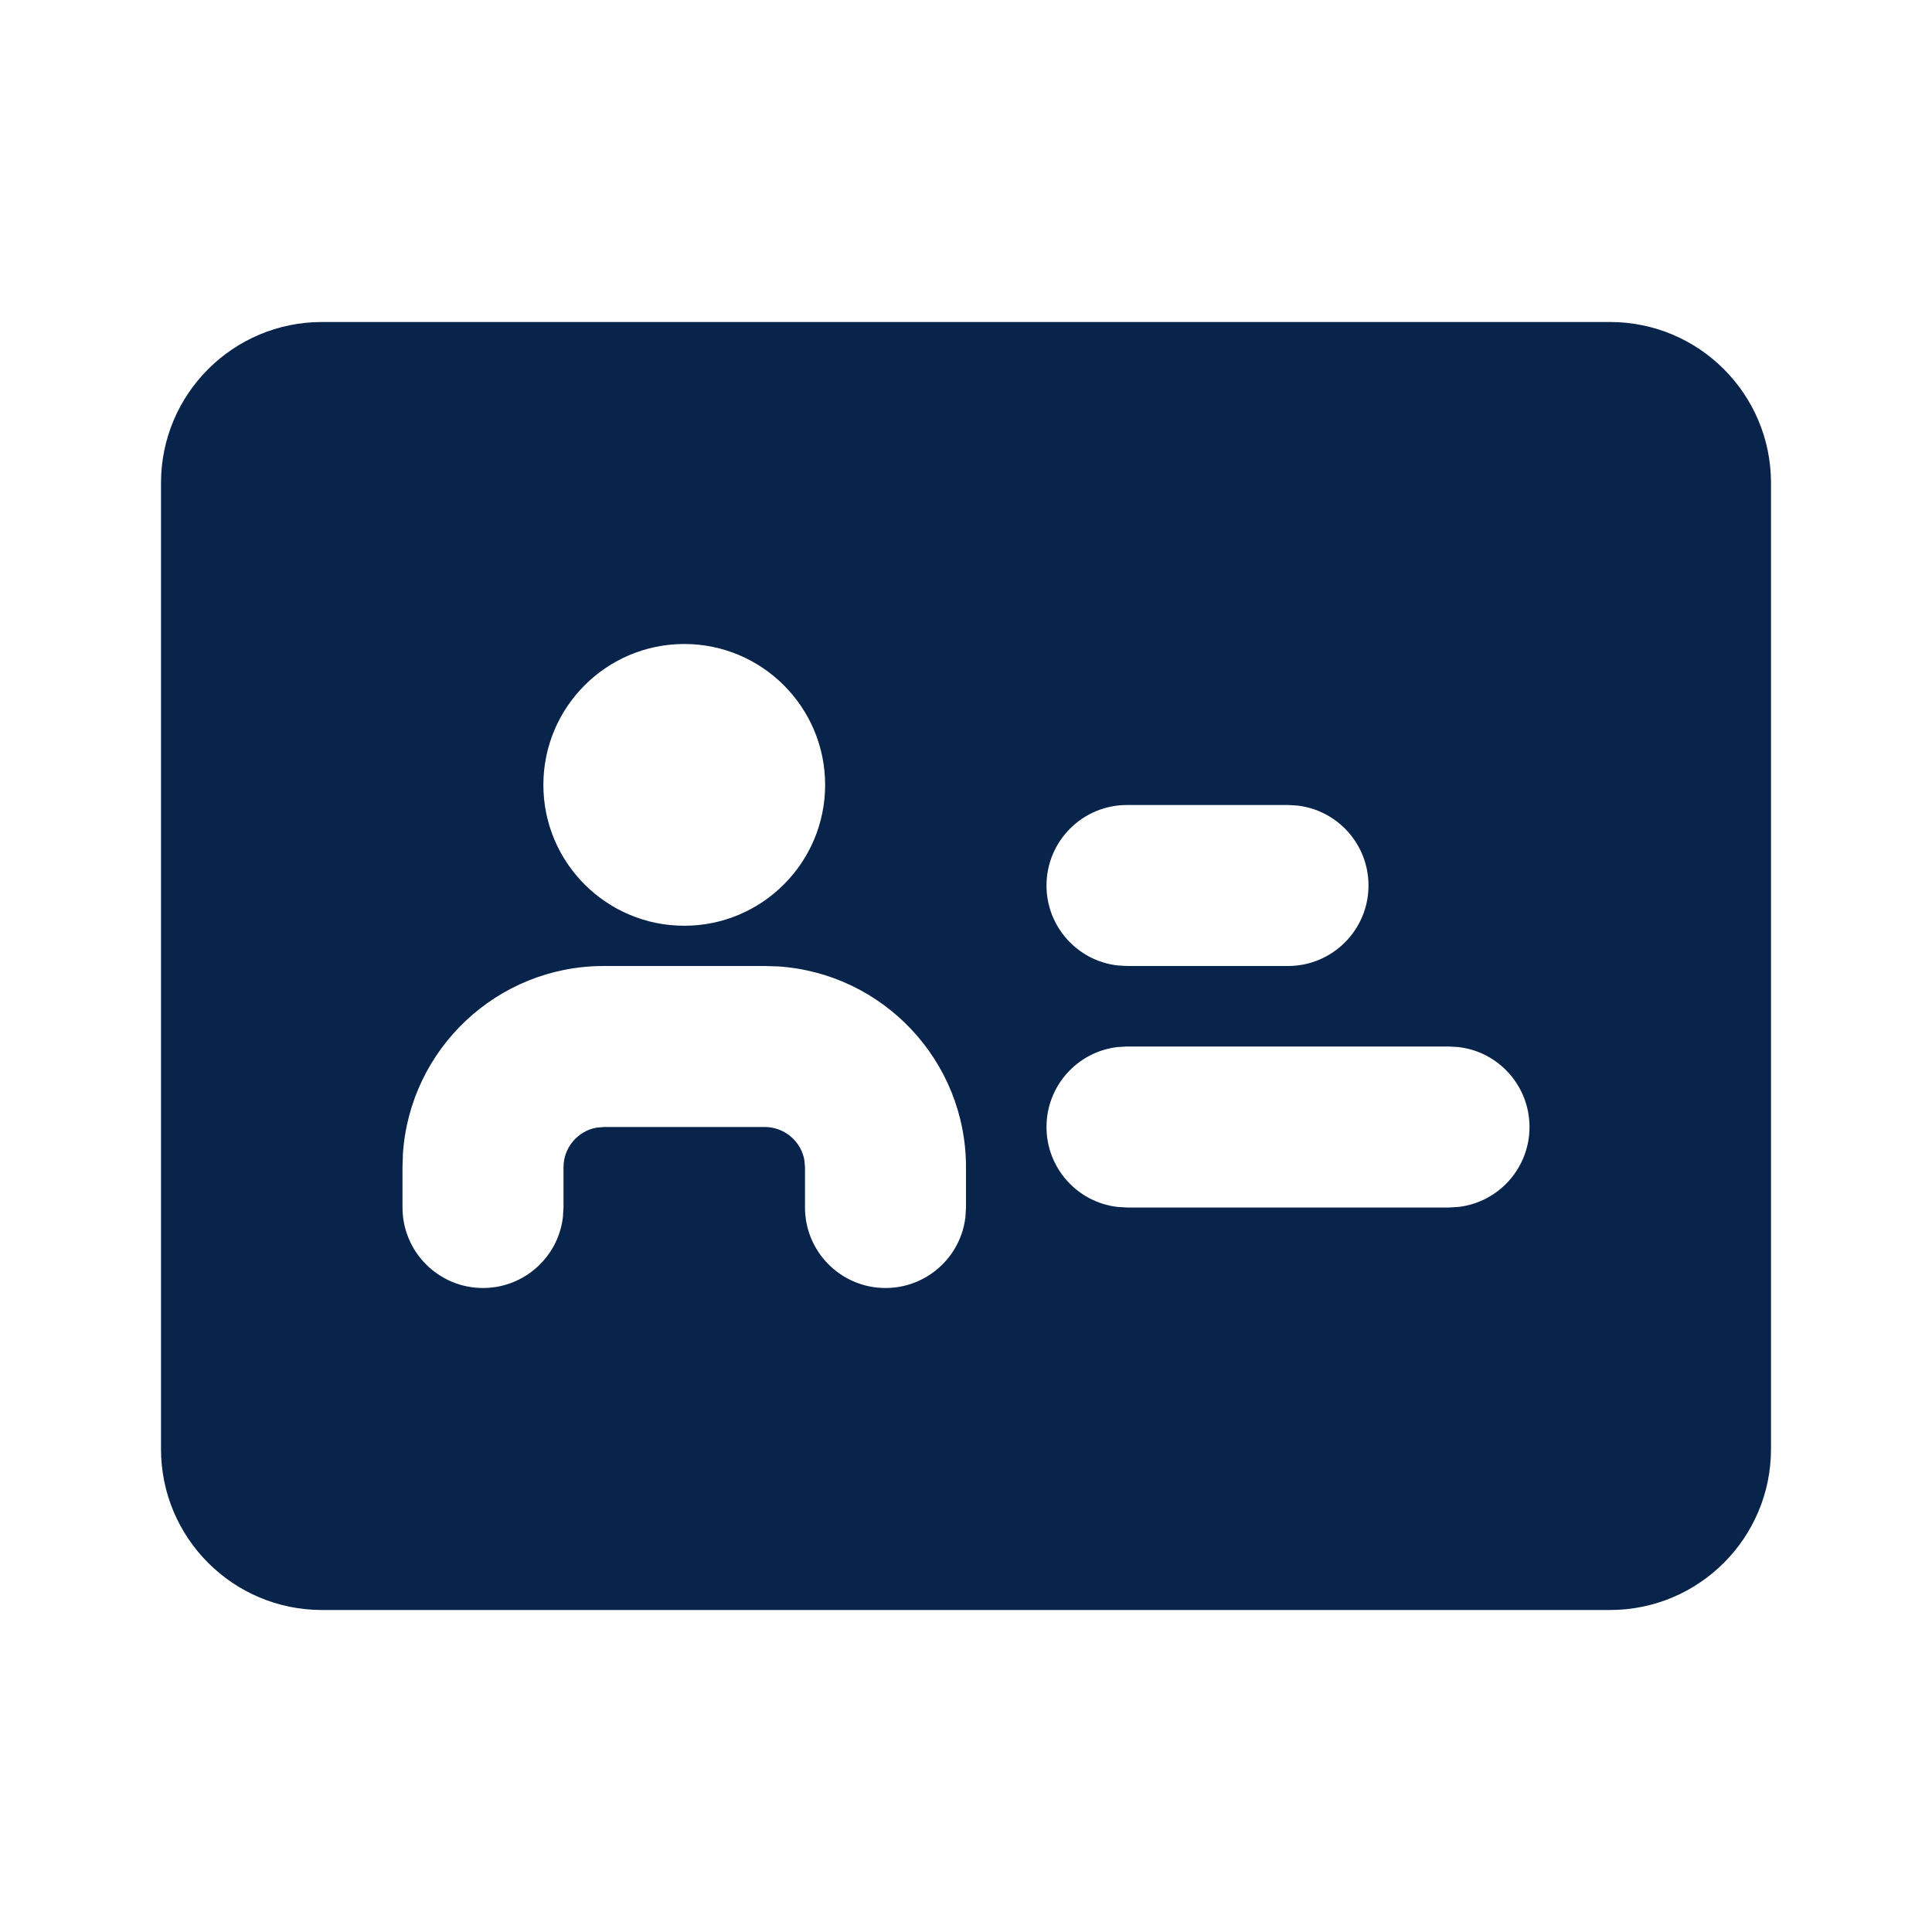 <?xml version="1.0" encoding="UTF-8"?>
<!-- Скачано с сайта svg4.ru / Downloaded from svg4.ru -->
<svg width="800px" height="800px" viewBox="0 0 24 24" version="1.1" xmlns="http://www.w3.org/2000/svg" xmlns:xlink="http://www.w3.org/1999/xlink">
    <title>IDcard_fill</title>
    <g id="页面-1" stroke="none" stroke-width="1" fill="none" fill-rule="evenodd">
        <g id="User" transform="translate(-624, -48)">
            <g id="IDcard_fill" transform="translate(624, 48)">
                <path d="M24,0 L24,24 L0,24 L0,0 L24,0 Z M12.593,23.258 L12.582,23.26 L12.511,23.295 L12.492,23.299 L12.492,23.299 L12.477,23.295 L12.406,23.26 C12.396,23.256 12.387,23.259 12.382,23.265 L12.378,23.276 L12.361,23.703 L12.366,23.723 L12.377,23.736 L12.48,23.81 L12.495,23.814 L12.495,23.814 L12.507,23.81 L12.611,23.736 L12.623,23.72 L12.623,23.72 L12.627,23.703 L12.61,23.276 C12.608,23.266 12.601,23.259 12.593,23.258 L12.593,23.258 Z M12.858,23.145 L12.845,23.147 L12.66,23.24 L12.65,23.25 L12.65,23.25 L12.647,23.261 L12.665,23.691 L12.67,23.703 L12.67,23.703 L12.678,23.71 L12.879,23.803 C12.891,23.807 12.902,23.803 12.908,23.795 L12.912,23.781 L12.878,23.167 C12.875,23.155 12.867,23.147 12.858,23.145 L12.858,23.145 Z M12.143,23.147 C12.133,23.142 12.122,23.145 12.116,23.153 L12.11,23.167 L12.076,23.781 C12.075,23.793 12.083,23.802 12.093,23.805 L12.108,23.803 L12.309,23.71 L12.319,23.702 L12.319,23.702 L12.323,23.691 L12.34,23.261 L12.337,23.249 L12.337,23.249 L12.328,23.24 L12.143,23.147 Z" id="MingCute" fill-rule="nonzero">
</path>
                <path d="M20,4 C21.105,4 22,4.895 22,6 L22,18 C22,19.105 21.105,20 20,20 L4,20 C2.895,20 2,19.105 2,18 L2,6 C2,4.895 2.895,4 4,4 L20,4 Z M9.5,12 L7.5,12 C6.175,12 5.09,13.032 5.005,14.336 L5,14.5 L5,15 C5,15.552 5.448,16 6,16 C6.513,16 6.936,15.614 6.993,15.117 L7,15 L7,14.5 C7,14.255 7.177,14.05 7.41,14.008 L7.5,14 L9.5,14 C9.745,14 9.95,14.177 9.992,14.41 L10,14.5 L10,15 C10,15.552 10.448,16 11,16 C11.513,16 11.936,15.614 11.993,15.117 L12,15 L12,14.5 C12,13.175 10.968,12.09 9.664,12.005 L9.5,12 Z M18,13 L14,13 L13.883,13.007 C13.386,13.064 13,13.487 13,14 C13,14.513 13.386,14.936 13.883,14.993 L14,15 L18,15 L18.117,14.993 C18.614,14.936 19,14.513 19,14 C19,13.487 18.614,13.064 18.117,13.007 L18,13 Z M16,10 L14,10 C13.448,10 13,10.448 13,11 C13,11.513 13.386,11.936 13.883,11.993 L14,12 L16,12 C16.552,12 17,11.552 17,11 C17,10.487 16.614,10.064 16.117,10.007 L16,10 Z M8.5,8 C7.534,8 6.75,8.784 6.75,9.75 C6.75,10.716 7.534,11.5 8.5,11.5 C9.466,11.5 10.25,10.716 10.25,9.75 C10.25,8.784 9.466,8 8.5,8 Z" id="形状" fill="#09244B">
</path>
            </g>
        </g>
    </g>
</svg>